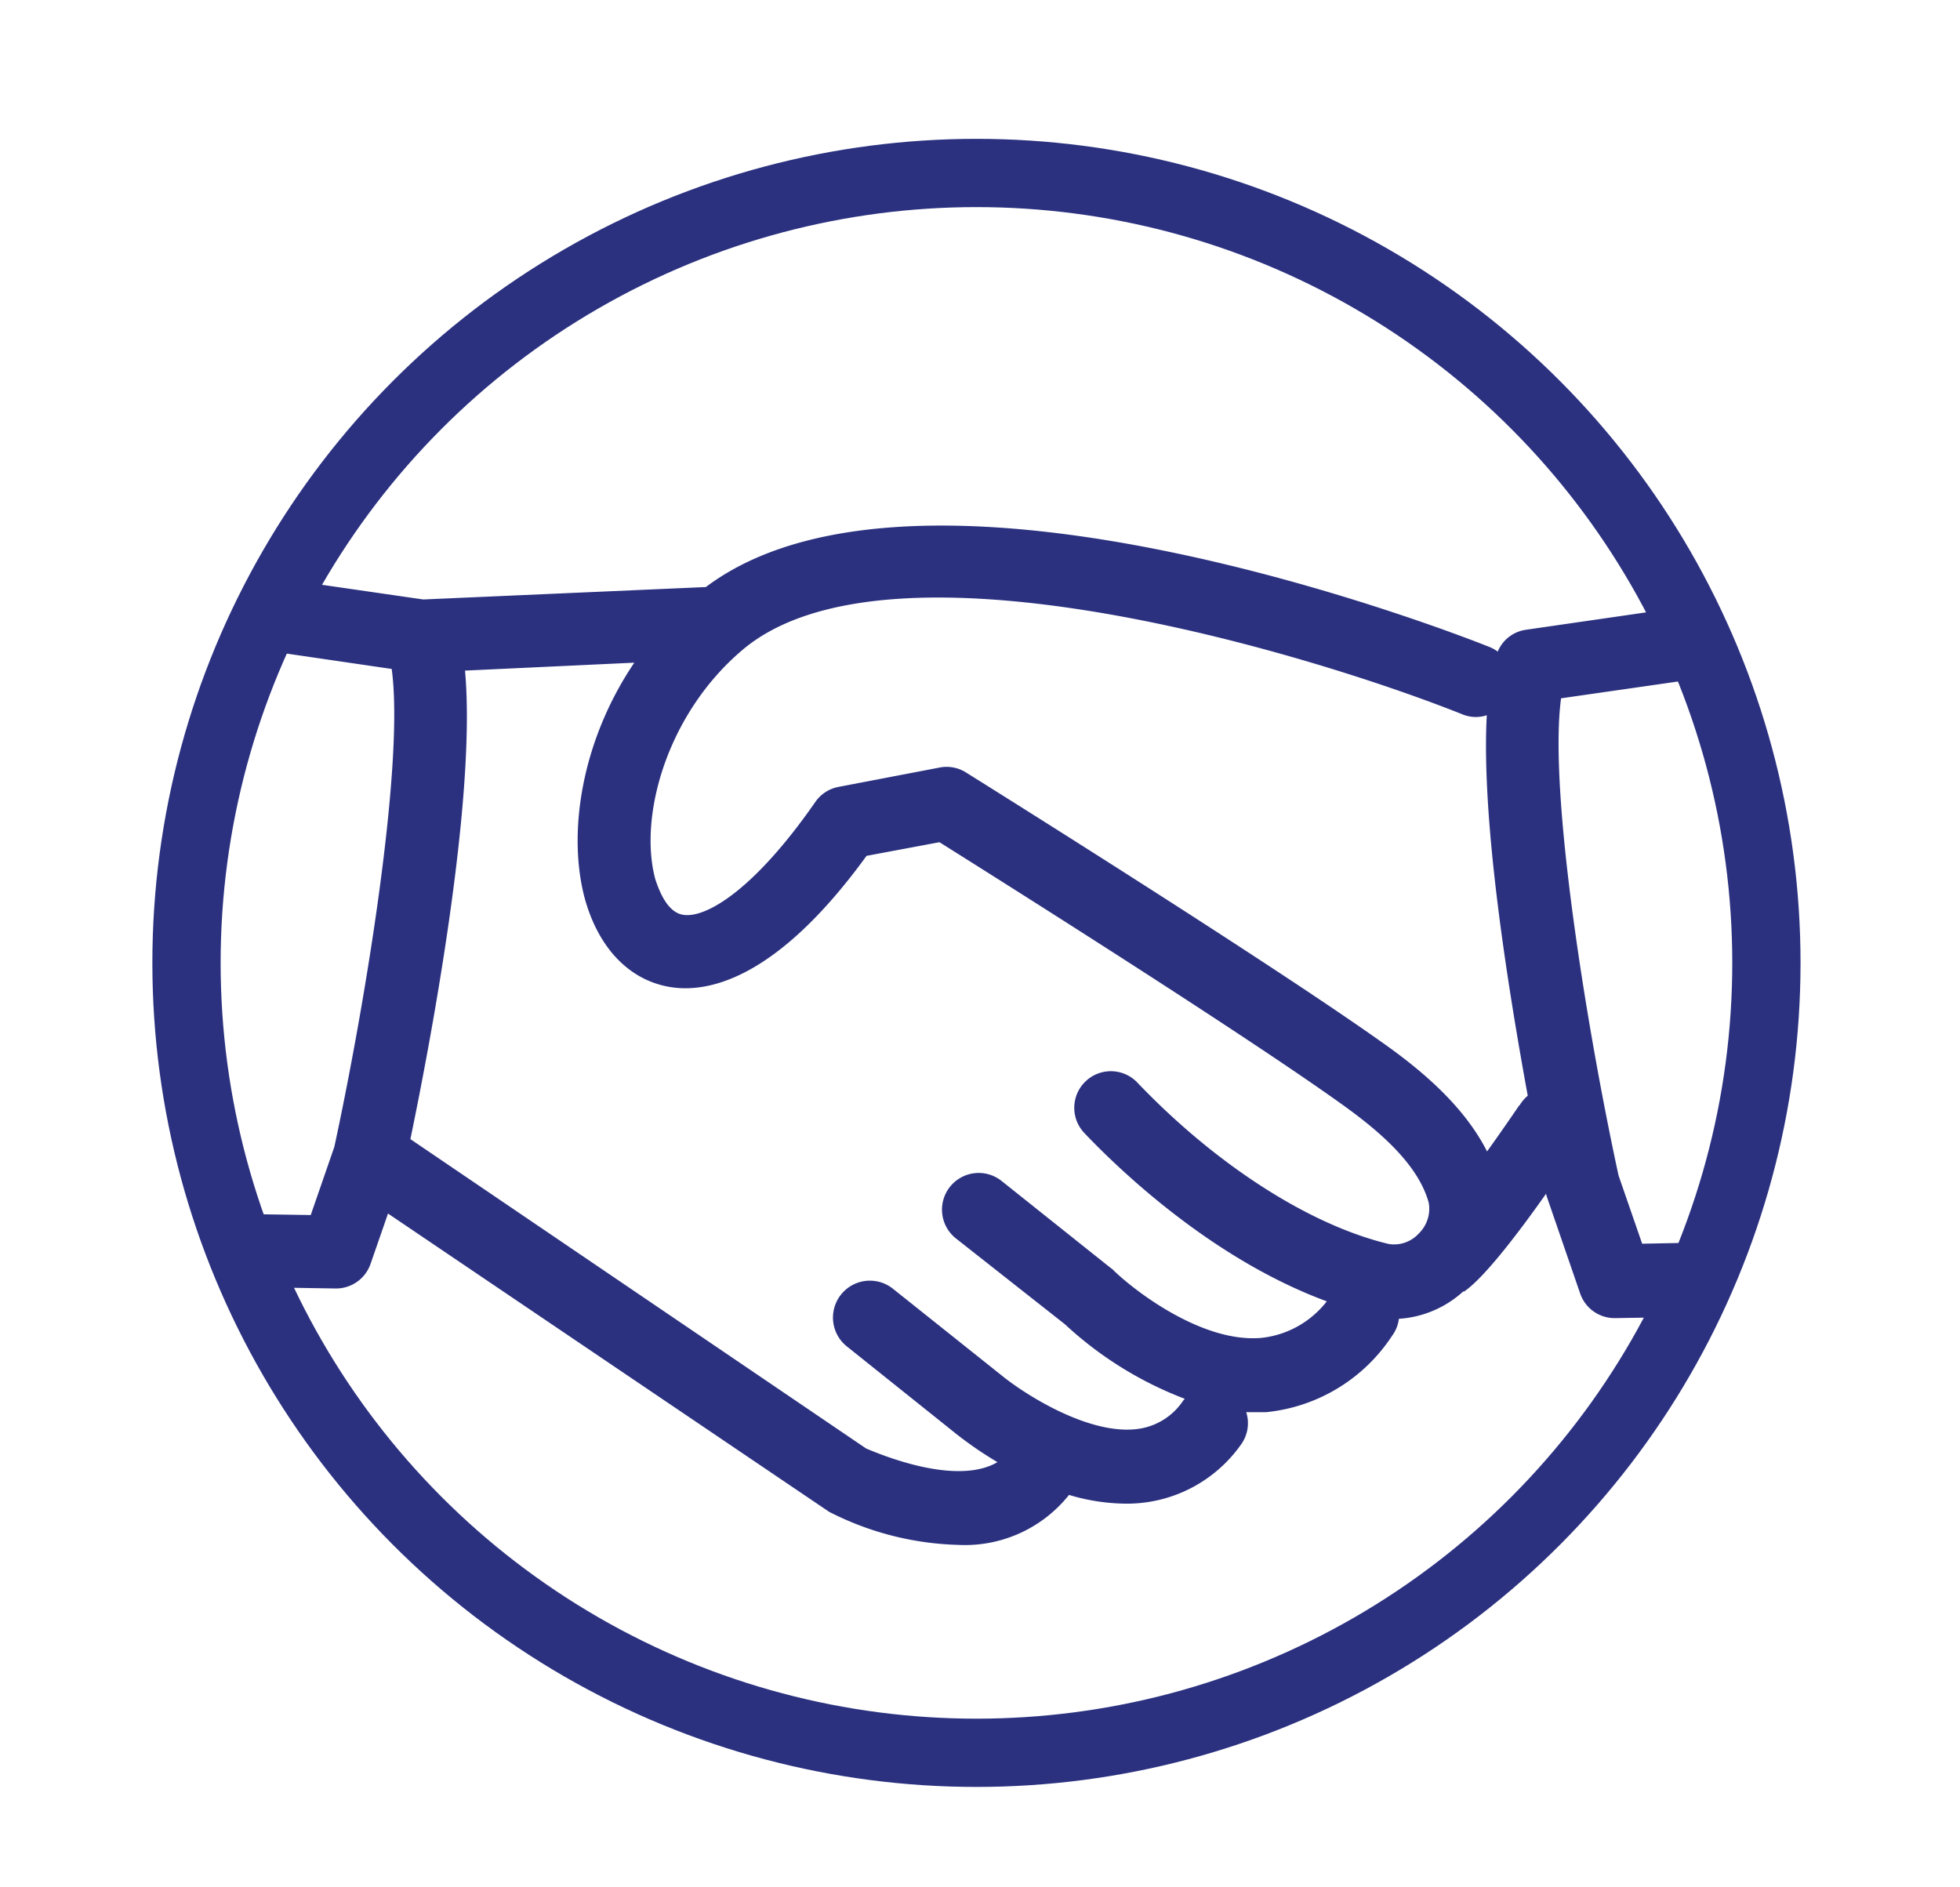 <svg xmlns="http://www.w3.org/2000/svg" viewBox="0 0 143.56 138.22"><defs><style>.cls-1,.cls-3{fill:none;}.cls-1{stroke:#2b317f;stroke-linecap:round;stroke-linejoin:round;stroke-width:5px;}.cls-2{fill:#2b317f;}</style></defs><title>ethique</title><g id="Calque_2" data-name="Calque 2"><g id="Layer_2" data-name="Layer 2"><circle class="cls-1" cx="71.52" cy="70.53" r="57.86"/><path class="cls-2" d="M120.28,91.1l-1.73-5c-2.26-10.41-5.15-28-4.21-34.95l11.41-1.64c-.65-1.74-1.37-3.43-2.18-5.09l-11.81,1.71a2.64,2.64,0,0,0-2.06,1.6,2.56,2.56,0,0,0-.58-.33C107.41,46.71,67.66,31,51.7,43L31,43.91,20.51,42.39q-1.32,2.46-2.41,5.06L28.69,49c.95,6.94-1.94,24.54-4.2,35l-1.73,5-5.85-.09a57.67,57.67,0,0,0,2.19,5.38l5.52.09h0a2.68,2.68,0,0,0,2.52-1.8l1.28-3.69,32.18,21.76a1.92,1.92,0,0,0,.31.18,22,22,0,0,0,9.26,2.33,9.75,9.75,0,0,0,8.13-3.66,14.81,14.81,0,0,0,4.16.64,10.22,10.22,0,0,0,8.43-4.32,2.66,2.66,0,0,0,.39-2.38l.45,0c.35,0,.69,0,1,0a12.52,12.52,0,0,0,9.25-5.62,2.57,2.57,0,0,0,.48-1.22,7.72,7.72,0,0,0,4.71-2l.07,0c1.48-1,4.05-4.39,6-7.16v0a2.8,2.8,0,0,0,.09.31l2.41,7a2.67,2.67,0,0,0,2.53,1.8h0l4.42-.07A56.86,56.86,0,0,0,125.31,91Zm-16.37-.74a2.44,2.44,0,0,1-2.19.76c-5.79-1.38-12.67-5.8-18.42-11.83A2.67,2.67,0,1,0,79.43,83c2.73,2.87,9.49,9.28,17.75,12.32A7,7,0,0,1,92.37,98c-4.32.37-9.25-3.44-10.79-4.93a.91.91,0,0,0-.21-.18l-8-6.38A2.67,2.67,0,1,0,70,90.7L78,97a27,27,0,0,0,8.78,5.46l-.11.12a4.73,4.73,0,0,1-3.35,2.09c-3.62.47-8.35-2.62-9.89-3.87l-8-6.38A2.67,2.67,0,1,0,62,98.6L70,105a27.44,27.44,0,0,0,3.06,2.1c-3.06,1.79-8.68-.61-9.62-1L30.06,83.44c1.28-6.17,4.88-24.72,4-34.32l12.4-.58c-3.9,5.77-4.91,12.53-3.62,17.3,1,3.59,3.23,5.94,6.2,6.45s8-.74,14.43-9.6l5.34-1c4.14,2.6,21.66,13.63,29.2,19,2.67,1.89,5.83,4.43,6.64,7.42A2.53,2.53,0,0,1,103.91,90.36Zm7.37-9.4c-.75,1.1-1.56,2.27-2.36,3.38-1.76-3.46-5-6.1-7.82-8.08-8.66-6.13-29.47-19.13-30.35-19.68a2.65,2.65,0,0,0-1.92-.36l-7.42,1.42a2.67,2.67,0,0,0-1.69,1.1C55.15,65.32,51.6,67.31,50,67c-1.18-.21-1.76-1.88-2-2.59-1.24-4.57.82-12.11,6.4-16.82,10.79-9.1,41.72.34,52.73,4.74a2.57,2.57,0,0,0,1.77.06c-.42,7.71,1.56,20,3,27.87A2.77,2.77,0,0,0,111.28,81Z"/><rect class="cls-3" width="143.56" height="138.22"/></g></g></svg>